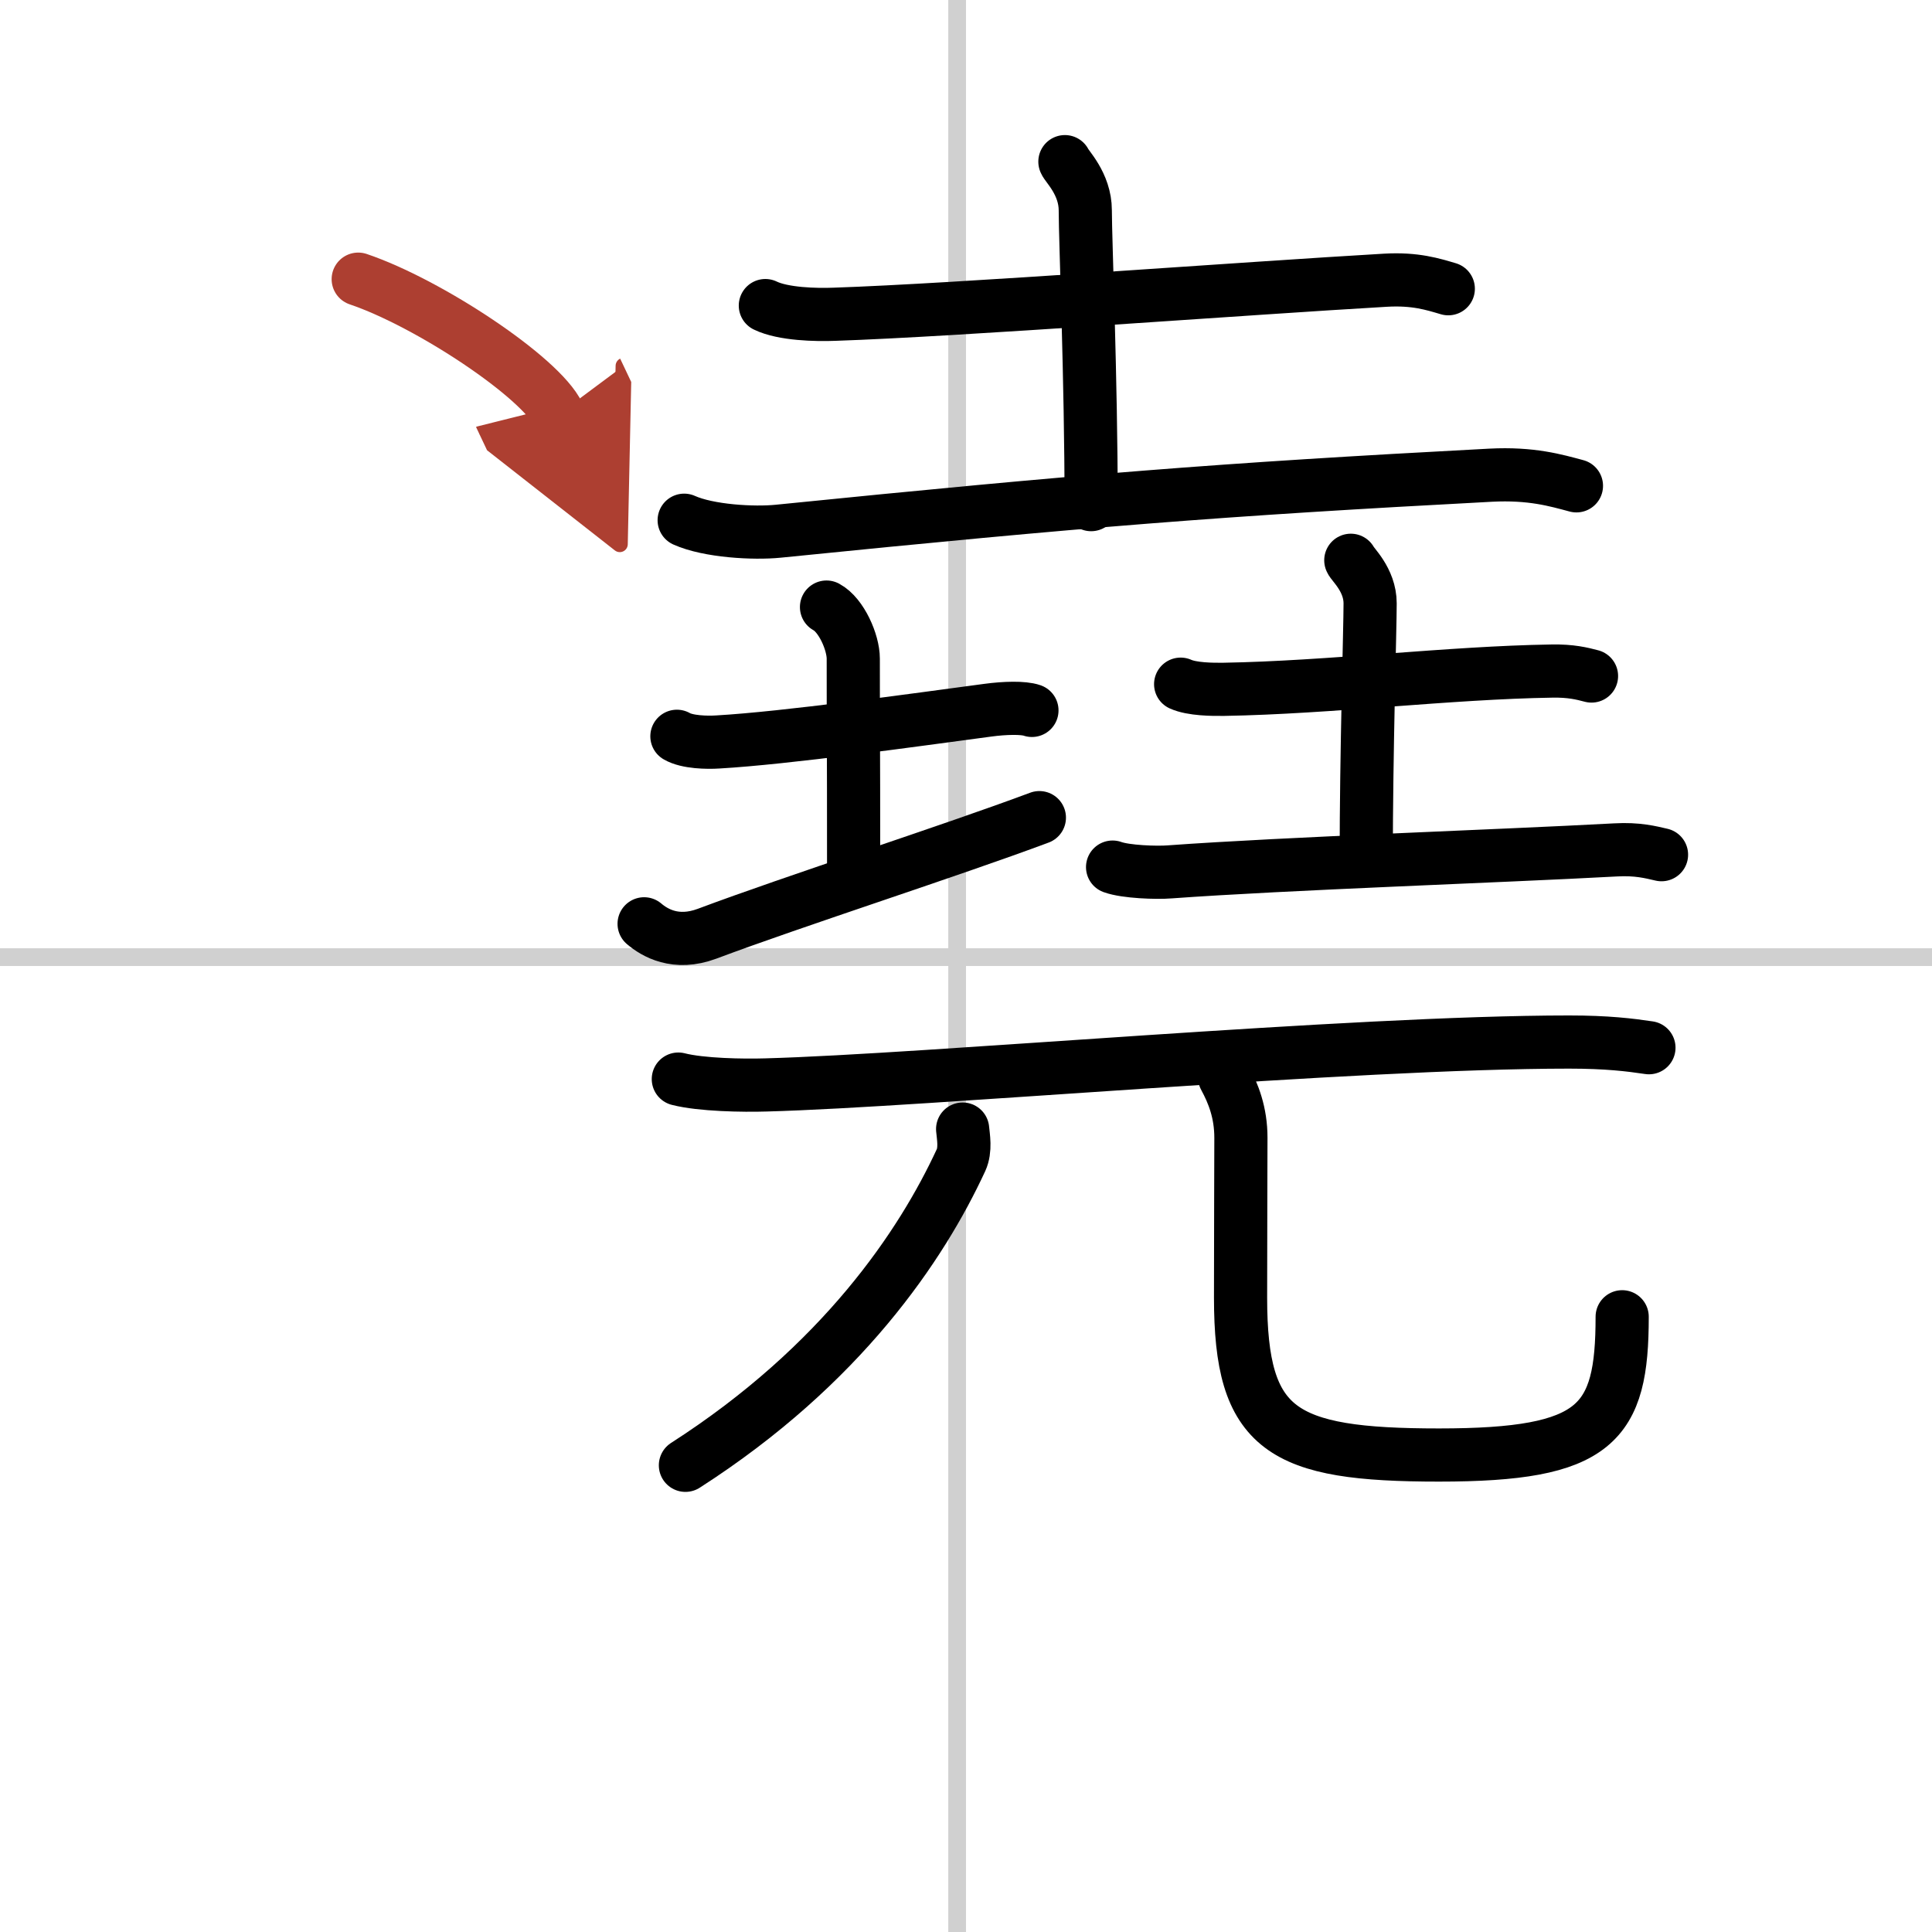 <svg width="400" height="400" viewBox="0 0 109 109" xmlns="http://www.w3.org/2000/svg"><defs><marker id="a" markerWidth="4" orient="auto" refX="1" refY="5" viewBox="0 0 10 10"><polyline points="0 0 10 5 0 10 1 5" fill="#ad3f31" stroke="#ad3f31"/></marker></defs><g fill="none" stroke="#000" stroke-linecap="round" stroke-linejoin="round" stroke-width="3"><rect width="100%" height="100%" fill="#fff" stroke="#fff"/><line x1="54" x2="54" y2="109" stroke="#d0d0d0" stroke-width="1"/><line x2="109" y1="54" y2="54" stroke="#d0d0d0" stroke-width="1"/><path d="M43.18,17.24c1.01,0.49,2.87,0.53,3.89,0.49C54,17.5,70.5,16.25,78.16,15.81c1.69-0.1,2.7,0.23,3.55,0.48"/><path d="m60.08 9.12c0.08 0.24 1.15 1.24 1.15 2.75 0 1.7 0.33 9.55 0.33 16.6"/><path d="m38.6 29.35c1.38 0.62 3.93 0.76 5.31 0.62 17.15-1.73 24.84-2.35 40.18-3.16 2.31-0.12 3.69 0.29 4.85 0.6"/><path d="m38.19 41.54c0.58 0.34 1.72 0.36 2.31 0.32 3.84-0.22 11.11-1.24 15.22-1.79 0.96-0.13 2.02-0.16 2.5 0.01"/><path d="m46.63 34.25c0.84 0.45 1.51 1.99 1.51 2.91 0 6.49 0.02 2.75 0.02 12.38"/><path d="m36.34 52.12c0.59 0.5 1.78 1.22 3.55 0.56 4.93-1.85 13.81-4.7 18.75-6.55"/><path d="m66.61 38.6c0.64 0.29 1.81 0.3 2.45 0.29 5.93-0.1 12.7-0.94 18.5-1.03 1.06-0.02 1.7 0.14 2.23 0.28"/><path d="m76.21 31.61c0.07 0.21 1.09 1.09 1.09 2.43 0 1.5-0.22 8.29-0.22 14.52"/><path d="m62.77 48.92c0.74 0.27 2.48 0.33 3.22 0.27 6.61-0.48 18.53-0.88 25.16-1.24 1.23-0.07 1.98 0.13 2.59 0.27"/><path d="m38.27 60.88c1.29 0.33 3.65 0.37 4.94 0.33 8.98-0.24 33.05-2.42 45.31-2.42 2.15 0 3.44 0.16 4.51 0.32"/><path d="M54.31,63.7c0.04,0.43,0.18,1.16-0.09,1.75C52,70.25,47.5,77,38.67,82.67"/><path d="m69.09 60.78c0.5 0.92 0.92 2 0.92 3.41 0 1.89-0.02 4.73-0.02 9.02 0 7.51 2.3 8.88 11.2 8.88s10.33-1.75 10.33-7.8"/><path d="m20.21 15.75c3.99 1.35 10.3 5.54 11.29 7.63" marker-end="url(#a)" stroke="#ad3f31"/></g></svg>
